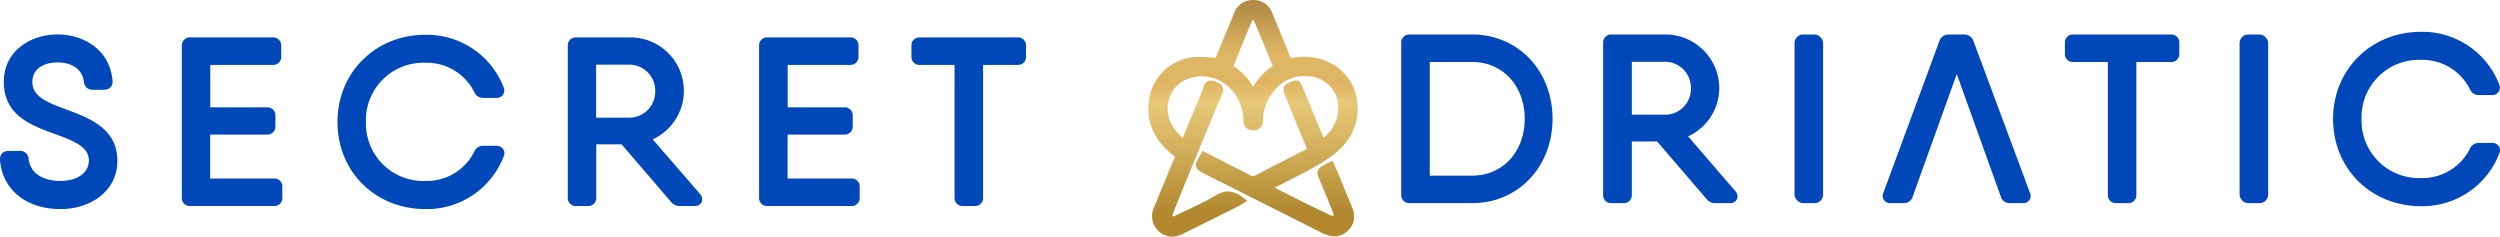 <svg xmlns="http://www.w3.org/2000/svg" xmlns:xlink="http://www.w3.org/1999/xlink" viewBox="0 0 550 52.05"><defs><style>.cls-1{fill:#0047ba;}.cls-2{fill:url(#linear-gradient);}</style><linearGradient id="linear-gradient" x1="275.7" y1="52.05" x2="275.7" gradientUnits="userSpaceOnUse"><stop offset="0.11" stop-color="#b1882e"/><stop offset="0.14" stop-color="#b68e35"/><stop offset="0.43" stop-color="#d9b866"/><stop offset="0.57" stop-color="#e7c979"/><stop offset="0.65" stop-color="#dfb562"/><stop offset="0.77" stop-color="#dfb766"/><stop offset="0.98" stop-color="#b28c45"/></linearGradient></defs><title>Asset 1</title><g id="Layer_2" data-name="Layer 2"><g id="Layer_1-2" data-name="Layer 1"><path class="cls-1" d="M14.62,24.1l-.9-.34C9.85,22.31,7.12,21,7.12,18c0-2.59,2.16-4.26,5.5-4.26s5.49,1.56,5.85,4.28a1.83,1.83,0,0,0,1.88,1.73h2.58a1.84,1.84,0,0,0,1.38-.54,1.86,1.86,0,0,0,.45-1.45c-.61-7-6.53-10.18-12.14-10.18C6.77,7.59.84,11.17.84,18c0,7.36,5.93,9.53,11.15,11.45l.7.25c3.88,1.43,6.86,2.75,6.86,5.6,0,2.69-2.49,4.5-6.2,4.5-4.08,0-6.65-1.76-7.06-4.81a1.81,1.81,0,0,0-1.88-1.78H1.84a1.85,1.85,0,0,0-1.39.54A1.86,1.86,0,0,0,0,35.21C.53,41.74,5.77,46,13.35,46c6.2,0,12.47-3.66,12.47-10.65S19.87,26.06,14.62,24.1Z"/><path class="cls-1" d="M60.24,39.27h-14V29.61H58.72a1.75,1.75,0,0,0,1.87-1.87V25.48a1.76,1.76,0,0,0-1.87-1.87H46.26V14.28H60a1.76,1.76,0,0,0,1.87-1.87V10.1A1.75,1.75,0,0,0,60,8.23H41.85A1.75,1.75,0,0,0,40,10.1V43.45a1.75,1.75,0,0,0,1.87,1.87H60.24a1.75,1.75,0,0,0,1.87-1.87V41.14A1.75,1.75,0,0,0,60.24,39.27Z"/><path class="cls-1" d="M109.18,32.07h-2.83a2.09,2.09,0,0,0-2,1.29,11.69,11.69,0,0,1-10.75,6.45,12.63,12.63,0,0,1-13.09-13,12.62,12.62,0,0,1,13.09-13,11.67,11.67,0,0,1,10.75,6.46,2.1,2.1,0,0,0,2,1.27h2.83a1.76,1.76,0,0,0,1.46-.66,1.79,1.79,0,0,0,.18-1.63,18.14,18.14,0,0,0-17.2-11.6c-11,0-19.37,8.25-19.37,19.19S82.58,46,93.62,46a18.11,18.11,0,0,0,17.23-11.7,1.56,1.56,0,0,0-.15-1.49A1.81,1.81,0,0,0,109.18,32.07Z"/><path class="cls-1" d="M143.6,30.66a11.75,11.75,0,0,0-5-22.43H126.78a1.75,1.75,0,0,0-1.87,1.87V43.45a1.75,1.75,0,0,0,1.87,1.87h2.53a1.75,1.75,0,0,0,1.87-1.87V31.75h5.57l10.89,12.68a2.4,2.4,0,0,0,2,.89h3.15a1.63,1.63,0,0,0,1.58-.86,1.68,1.68,0,0,0-.37-1.79Zm-5-4.78h-7.45V14.23h7.45a5.7,5.7,0,0,1,5.55,5.82A5.7,5.7,0,0,1,138.63,25.88Z"/><path class="cls-1" d="M187.27,39.27h-14V29.61h12.46a1.75,1.75,0,0,0,1.87-1.87V25.48a1.75,1.75,0,0,0-1.87-1.87H173.29V14.28H187a1.76,1.76,0,0,0,1.87-1.87V10.1A1.75,1.75,0,0,0,187,8.23H168.88A1.75,1.75,0,0,0,167,10.1V43.45a1.75,1.75,0,0,0,1.87,1.87h18.39a1.75,1.75,0,0,0,1.87-1.87V41.14A1.75,1.75,0,0,0,187.27,39.27Z"/><path class="cls-1" d="M223.82,8.23H202.39a1.75,1.75,0,0,0-1.87,1.87v2.31a1.75,1.75,0,0,0,1.87,1.87H210V43.45a1.75,1.75,0,0,0,1.87,1.87h2.54a1.75,1.75,0,0,0,1.87-1.87V14.28h7.57a1.75,1.75,0,0,0,1.87-1.87V10.1A1.75,1.75,0,0,0,223.82,8.23Z"/><path class="cls-2" d="M294.18,37.64l-.12-.28c-.12-.28-.24-.55-.38-.85l-.52-1.16-1.07.53a6.7,6.7,0,0,0-.6.3c-1.82,1-2,1.5-1.15,3.45l.16.37c.95,2.26,1.93,4.6,2.83,6.92a1.61,1.61,0,0,1,0,.55h0a1.53,1.53,0,0,1-.56-.07c-2.08-1-4.14-2-6.2-3l-1.28-.64L281,41.58l-.58-.29h0l2.25-1.14c1.61-.81,3.22-1.62,4.8-2.48l.4-.22c2.92-1.6,5.93-3.25,8.15-6a12.09,12.09,0,0,0,2.48-9.76,11.05,11.05,0,0,0-5.26-7.53A12.76,12.76,0,0,0,284,12.8c-.1-.2-.18-.39-.26-.59l-3.81-9.27A4.35,4.35,0,0,0,275.65,0h0a4.33,4.33,0,0,0-4.19,3c-.4,1-.82,2-1.24,3l-2.8,6.74-.82-.07c-.9-.08-1.74-.15-2.6-.15h-.31a11,11,0,0,0-11,10.26c-.39,4.44,1.43,8.26,5.4,11.35.4.31.42.38.22.83-1.5,3.53-2.95,7.07-4.4,10.61a4.44,4.44,0,0,0,1,5.27,4.28,4.28,0,0,0,2.94,1.22,5.28,5.28,0,0,0,2.38-.62q5.66-2.79,11.29-5.62l.89-.44c.23-.12.44-.26.68-.4l1.3-.8-.92-.7a5.54,5.54,0,0,0-3.31-1.36,4.74,4.74,0,0,0-2.42.72c-2.34,1.37-4.86,2.56-7.3,3.71l-2.1,1a1.29,1.29,0,0,1-.38.06.88.88,0,0,1,0-.43c1.65-4.18,3.36-8.33,5.07-12.48,1.94-4.7,3.87-9.4,5.86-14.08a1.7,1.7,0,0,0-.08-1.77,2.34,2.34,0,0,0-1-.7l-.25-.11a2.73,2.73,0,0,0-1.12-.32A1.61,1.61,0,0,0,264.84,19c-.44,1.22-.95,2.42-1.45,3.63l-3.21,7.73-.14-.15a15.06,15.06,0,0,1-1.65-1.83,7.49,7.49,0,0,1-1.24-6.49,6.8,6.8,0,0,1,4-4.48,8.56,8.56,0,0,1,3.22-.64A8.87,8.87,0,0,1,272,21.25a10.54,10.54,0,0,1,1.57,5.31,2,2,0,0,0,2.16,2.12,2.05,2.05,0,0,0,2.13-2,4.53,4.53,0,0,0,0-.52,2.81,2.81,0,0,1,0-.29c.33-4,3.69-9.75,10.06-9.08a6.86,6.86,0,0,1,6.34,5.34,8.21,8.21,0,0,1-3.1,8.14l-1.53-3.7q-1.54-3.75-3.1-7.48c-.52-1.26-.93-1.37-1.27-1.37l-.18,0a6.61,6.61,0,0,0-2.18.85c-.76.49-.44,1.8-.32,2.1,1.87,4.64,3.41,8.38,4.84,11.76a2.8,2.8,0,0,0,.12.29,1.61,1.61,0,0,1-.26.16q-5.52,2.79-11,5.67a1.1,1.1,0,0,1-1.24,0c-1.08-.57-2.17-1.12-3.26-1.67l-7.17-3.67-.38.63c-.85,1.37-1.28,2.06-1.06,2.83s.9,1.09,2.16,1.73l25.57,12.87c2.2,1.1,4,.95,5.54-.44s1.86-3.21.93-5.48C296.32,42.81,295.25,40.22,294.18,37.64ZM275.68,19.1a14.39,14.39,0,0,0-4.31-4.59l2.2-5.43c.61-1.47,1.21-2.95,1.85-4.4a1.55,1.55,0,0,1,.23-.27.76.76,0,0,1,.23.17c1.14,2.67,2.24,5.36,3.36,8.08l.75,1.83A14.51,14.51,0,0,0,275.68,19.1Z"/><path class="cls-1" d="M323.9,7.59H310.15a1.76,1.76,0,0,0-1.88,1.87V42.82a1.76,1.76,0,0,0,1.88,1.87H323.9c10.07,0,17.66-8,17.66-18.55S334,7.59,323.9,7.59Zm0,31.05h-9.35v-25h9.35c6.69,0,11.54,5.26,11.54,12.5S330.59,38.64,323.9,38.64Z"/><path class="cls-1" d="M371.38,30a11.72,11.72,0,0,0,6.86-10.61A11.84,11.84,0,0,0,366.42,7.59H354.56a1.75,1.75,0,0,0-1.87,1.87V42.82a1.75,1.75,0,0,0,1.87,1.87h2.54A1.76,1.76,0,0,0,359,42.82V31.12h5.56l10.89,12.67a2.38,2.38,0,0,0,1.95.9h3.15a1.63,1.63,0,0,0,1.58-.86,1.66,1.66,0,0,0-.37-1.8Zm-5-4.78H359V13.59h7.45A5.7,5.7,0,0,1,372,19.42,5.7,5.7,0,0,1,366.42,25.25Z"/><rect class="cls-1" x="394.8" y="7.59" width="6.28" height="37.1" rx="1.87"/><path class="cls-1" d="M477.58,7.59H456.15a1.75,1.75,0,0,0-1.87,1.87v2.31a1.75,1.75,0,0,0,1.87,1.87h7.58V42.82a1.75,1.75,0,0,0,1.87,1.87h2.53A1.75,1.75,0,0,0,470,42.82V13.64h7.58a1.75,1.75,0,0,0,1.87-1.87V9.46A1.75,1.75,0,0,0,477.58,7.59Z"/><rect class="cls-1" x="492.71" y="7.59" width="6.28" height="37.1" rx="1.87"/><path class="cls-1" d="M549.73,32.14a1.78,1.78,0,0,0-1.52-.7h-2.83a2.1,2.1,0,0,0-2,1.28,11.69,11.69,0,0,1-10.75,6.45,12.63,12.63,0,0,1-13.09-13,12.63,12.63,0,0,1,13.09-13,11.67,11.67,0,0,1,10.75,6.47,2.1,2.1,0,0,0,2,1.27h2.83a1.74,1.74,0,0,0,1.46-.67,1.76,1.76,0,0,0,.17-1.63A18.12,18.12,0,0,0,532.65,7c-11,0-19.37,8.25-19.37,19.18s8.33,19.18,19.37,19.18a18.12,18.12,0,0,0,17.23-11.69A1.56,1.56,0,0,0,549.73,32.14Z"/><path class="cls-1" d="M434.15,9a2.06,2.06,0,0,0-2-1.4h-3.47a2.06,2.06,0,0,0-2,1.4L414.35,42.4A1.61,1.61,0,0,0,416,44.69h2.78a2,2,0,0,0,2-1.4l9.71-27,9.7,27a2,2,0,0,0,2,1.4h2.77a1.6,1.6,0,0,0,1.62-2.3Z"/></g></g></svg>
